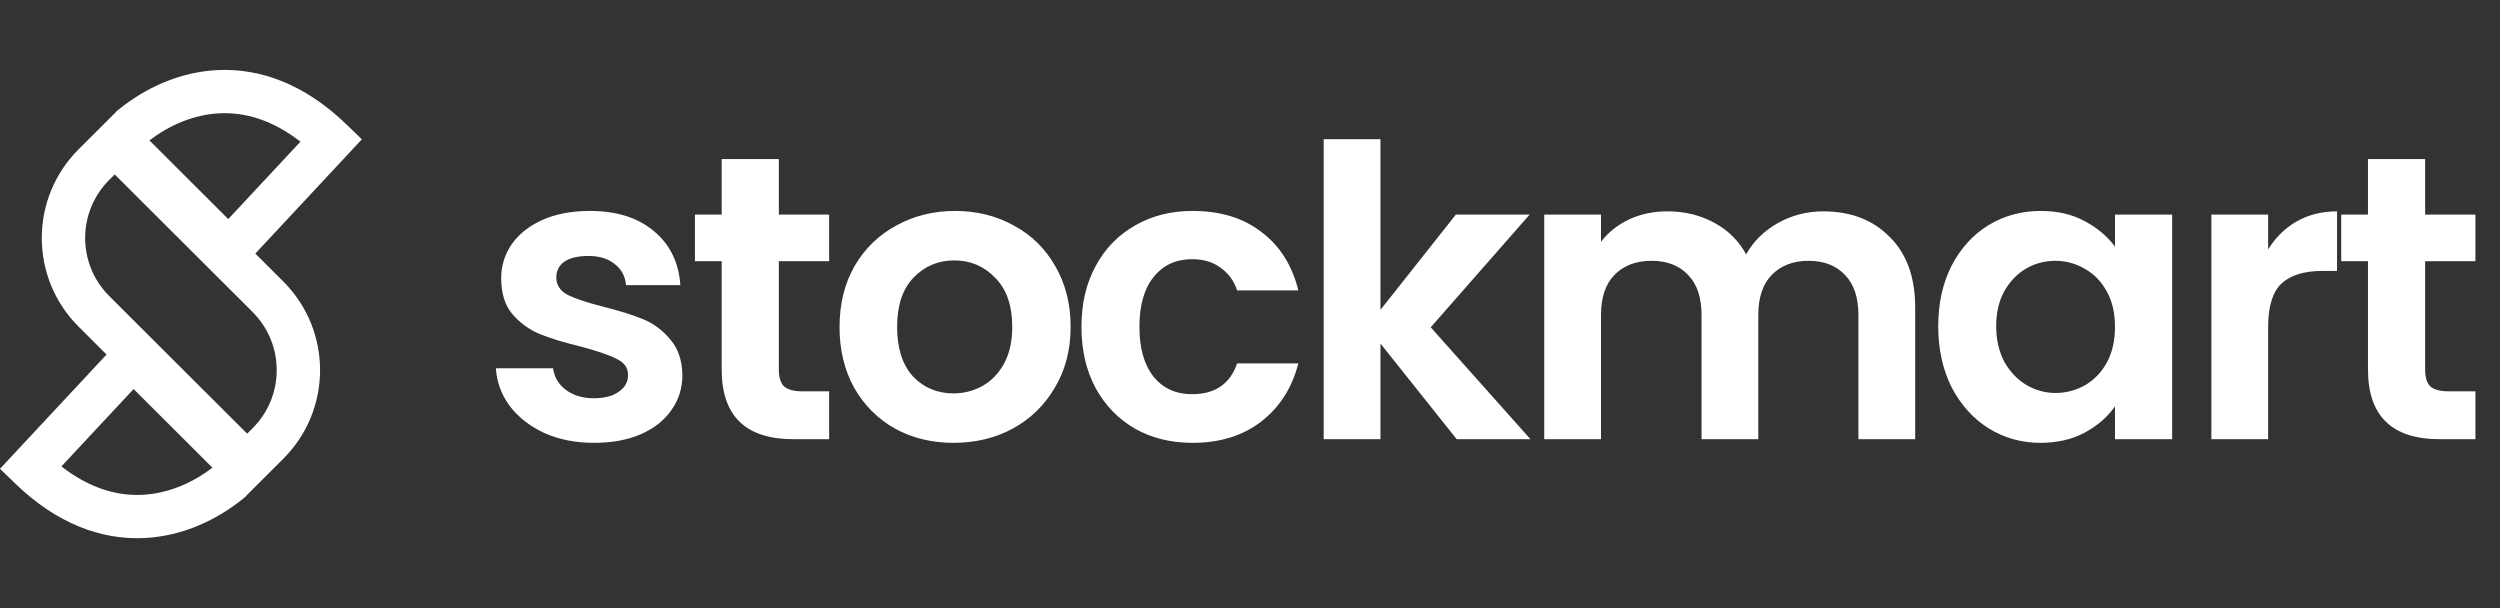 <svg width="148" height="36" viewBox="0 0 148 36" fill="none" xmlns="http://www.w3.org/2000/svg">
<rect x="0" y="0" width="148" height="36" fill="#333333" stroke="none"/>
<path fill-rule="evenodd" clip-rule="evenodd" d="M6.469 17.529L15.18 26.22L13.365 28.03L4.654 19.339C1.747 16.439 1.747 11.738 4.654 8.838L6.873 6.624L6.865 6.615C6.897 6.589 6.93 6.562 6.962 6.535L7.013 6.484L7.018 6.489C8.535 5.259 10.581 4.247 12.923 4.147C15.385 4.041 18.016 4.953 20.52 7.375L21.422 8.248L13.58 16.657L7.013 10.105L6.469 10.649C4.565 12.548 4.565 15.629 6.469 17.529ZM8.846 8.312L13.513 12.969L17.786 8.388C16.075 7.057 14.452 6.644 13.032 6.705C11.463 6.772 10.009 7.425 8.846 8.312Z" fill="white"/>
<path fill-rule="evenodd" clip-rule="evenodd" d="M14.953 18.471L6.242 9.78L8.057 7.97L16.768 16.661C19.675 19.561 19.675 24.262 16.768 27.162L14.549 29.376L14.557 29.385C14.525 29.412 14.492 29.438 14.46 29.465L14.409 29.516L14.404 29.511C12.887 30.741 10.841 31.753 8.5 31.853C6.037 31.959 3.406 31.047 0.903 28.625L0 27.752L7.842 19.343L14.409 25.895L14.953 25.352C16.858 23.452 16.858 20.371 14.953 18.471ZM12.576 27.688L7.909 23.031L3.636 27.612C5.347 28.943 6.97 29.356 8.39 29.295C9.959 29.228 11.413 28.575 12.576 27.688Z" fill="white"/>
<path d="M35.166 26.216C34.078 26.216 33.102 26.024 32.238 25.64C31.374 25.24 30.686 24.704 30.174 24.032C29.678 23.36 29.406 22.616 29.358 21.8H32.742C32.806 22.312 33.054 22.736 33.486 23.072C33.934 23.408 34.486 23.576 35.142 23.576C35.782 23.576 36.278 23.448 36.63 23.192C36.998 22.936 37.182 22.608 37.182 22.208C37.182 21.776 36.958 21.456 36.51 21.248C36.078 21.024 35.382 20.784 34.422 20.528C33.43 20.288 32.614 20.04 31.974 19.784C31.35 19.528 30.806 19.136 30.342 18.608C29.894 18.08 29.67 17.368 29.67 16.472C29.67 15.736 29.878 15.064 30.294 14.456C30.726 13.848 31.334 13.368 32.118 13.016C32.918 12.664 33.854 12.488 34.926 12.488C36.51 12.488 37.774 12.888 38.718 13.688C39.662 14.472 40.182 15.536 40.278 16.88H37.062C37.014 16.352 36.79 15.936 36.39 15.632C36.006 15.312 35.486 15.152 34.83 15.152C34.222 15.152 33.75 15.264 33.414 15.488C33.094 15.712 32.934 16.024 32.934 16.424C32.934 16.872 33.158 17.216 33.606 17.456C34.054 17.68 34.75 17.912 35.694 18.152C36.654 18.392 37.446 18.64 38.07 18.896C38.694 19.152 39.23 19.552 39.678 20.096C40.142 20.624 40.382 21.328 40.398 22.208C40.398 22.976 40.182 23.664 39.75 24.272C39.334 24.88 38.726 25.36 37.926 25.712C37.142 26.048 36.222 26.216 35.166 26.216ZM46.108 15.464V21.896C46.108 22.344 46.212 22.672 46.42 22.88C46.645 23.072 47.013 23.168 47.525 23.168H49.084V26H46.972C44.141 26 42.724 24.624 42.724 21.872V15.464H41.141V12.704H42.724V9.416H46.108V12.704H49.084V15.464H46.108ZM56.445 26.216C55.165 26.216 54.013 25.936 52.989 25.376C51.965 24.8 51.157 23.992 50.565 22.952C49.989 21.912 49.701 20.712 49.701 19.352C49.701 17.992 49.997 16.792 50.589 15.752C51.197 14.712 52.021 13.912 53.061 13.352C54.101 12.776 55.261 12.488 56.541 12.488C57.821 12.488 58.981 12.776 60.021 13.352C61.061 13.912 61.877 14.712 62.469 15.752C63.077 16.792 63.381 17.992 63.381 19.352C63.381 20.712 63.069 21.912 62.445 22.952C61.837 23.992 61.005 24.8 59.949 25.376C58.909 25.936 57.741 26.216 56.445 26.216ZM56.445 23.288C57.053 23.288 57.621 23.144 58.149 22.856C58.693 22.552 59.125 22.104 59.445 21.512C59.765 20.92 59.925 20.2 59.925 19.352C59.925 18.088 59.589 17.12 58.917 16.448C58.261 15.76 57.453 15.416 56.493 15.416C55.533 15.416 54.725 15.76 54.069 16.448C53.429 17.12 53.109 18.088 53.109 19.352C53.109 20.616 53.421 21.592 54.045 22.28C54.685 22.952 55.485 23.288 56.445 23.288ZM64.022 19.352C64.022 17.976 64.302 16.776 64.862 15.752C65.422 14.712 66.198 13.912 67.19 13.352C68.182 12.776 69.318 12.488 70.598 12.488C72.246 12.488 73.606 12.904 74.678 13.736C75.766 14.552 76.494 15.704 76.862 17.192H73.238C73.046 16.616 72.718 16.168 72.254 15.848C71.806 15.512 71.246 15.344 70.574 15.344C69.614 15.344 68.854 15.696 68.294 16.4C67.734 17.088 67.454 18.072 67.454 19.352C67.454 20.616 67.734 21.6 68.294 22.304C68.854 22.992 69.614 23.336 70.574 23.336C71.934 23.336 72.822 22.728 73.238 21.512H76.862C76.494 22.952 75.766 24.096 74.678 24.944C73.59 25.792 72.23 26.216 70.598 26.216C69.318 26.216 68.182 25.936 67.19 25.376C66.198 24.8 65.422 24 64.862 22.976C64.302 21.936 64.022 20.728 64.022 19.352ZM86.235 26L81.723 20.336V26H78.363V8.24H81.723V18.344L86.187 12.704H90.555L84.699 19.376L90.603 26H86.235ZM107.931 12.512C109.563 12.512 110.875 13.016 111.867 14.024C112.875 15.016 113.379 16.408 113.379 18.2V26H110.019V18.656C110.019 17.616 109.755 16.824 109.227 16.28C108.699 15.72 107.979 15.44 107.067 15.44C106.155 15.44 105.427 15.72 104.883 16.28C104.355 16.824 104.091 17.616 104.091 18.656V26H100.731V18.656C100.731 17.616 100.467 16.824 99.939 16.28C99.411 15.72 98.691 15.44 97.779 15.44C96.851 15.44 96.115 15.72 95.571 16.28C95.043 16.824 94.779 17.616 94.779 18.656V26H91.419V12.704H94.779V14.312C95.211 13.752 95.763 13.312 96.435 12.992C97.123 12.672 97.875 12.512 98.691 12.512C99.731 12.512 100.659 12.736 101.475 13.184C102.291 13.616 102.923 14.24 103.371 15.056C103.803 14.288 104.427 13.672 105.243 13.208C106.075 12.744 106.971 12.512 107.931 12.512ZM114.743 19.304C114.743 17.96 115.007 16.768 115.535 15.728C116.079 14.688 116.807 13.888 117.719 13.328C118.647 12.768 119.679 12.488 120.815 12.488C121.807 12.488 122.671 12.688 123.407 13.088C124.159 13.488 124.759 13.992 125.207 14.6V12.704H128.591V26H125.207V24.056C124.775 24.68 124.175 25.2 123.407 25.616C122.655 26.016 121.783 26.216 120.791 26.216C119.671 26.216 118.647 25.928 117.719 25.352C116.807 24.776 116.079 23.968 115.535 22.928C115.007 21.872 114.743 20.664 114.743 19.304ZM125.207 19.352C125.207 18.536 125.047 17.84 124.727 17.264C124.407 16.672 123.975 16.224 123.431 15.92C122.887 15.6 122.303 15.44 121.679 15.44C121.055 15.44 120.479 15.592 119.951 15.896C119.423 16.2 118.991 16.648 118.655 17.24C118.335 17.816 118.175 18.504 118.175 19.304C118.175 20.104 118.335 20.808 118.655 21.416C118.991 22.008 119.423 22.464 119.951 22.784C120.495 23.104 121.071 23.264 121.679 23.264C122.303 23.264 122.887 23.112 123.431 22.808C123.975 22.488 124.407 22.04 124.727 21.464C125.047 20.872 125.207 20.168 125.207 19.352ZM134.273 14.768C134.705 14.064 135.265 13.512 135.953 13.112C136.657 12.712 137.457 12.512 138.353 12.512V16.04H137.465C136.409 16.04 135.609 16.288 135.065 16.784C134.537 17.28 134.273 18.144 134.273 19.376V26H130.913V12.704H134.273V14.768ZM143.568 15.464V21.896C143.568 22.344 143.672 22.672 143.88 22.88C144.104 23.072 144.472 23.168 144.984 23.168H146.544V26H144.432C141.6 26 140.184 24.624 140.184 21.872V15.464H138.6V12.704H140.184V9.416H143.568V12.704H146.544V15.464H143.568Z" fill="white"/>
</svg>
